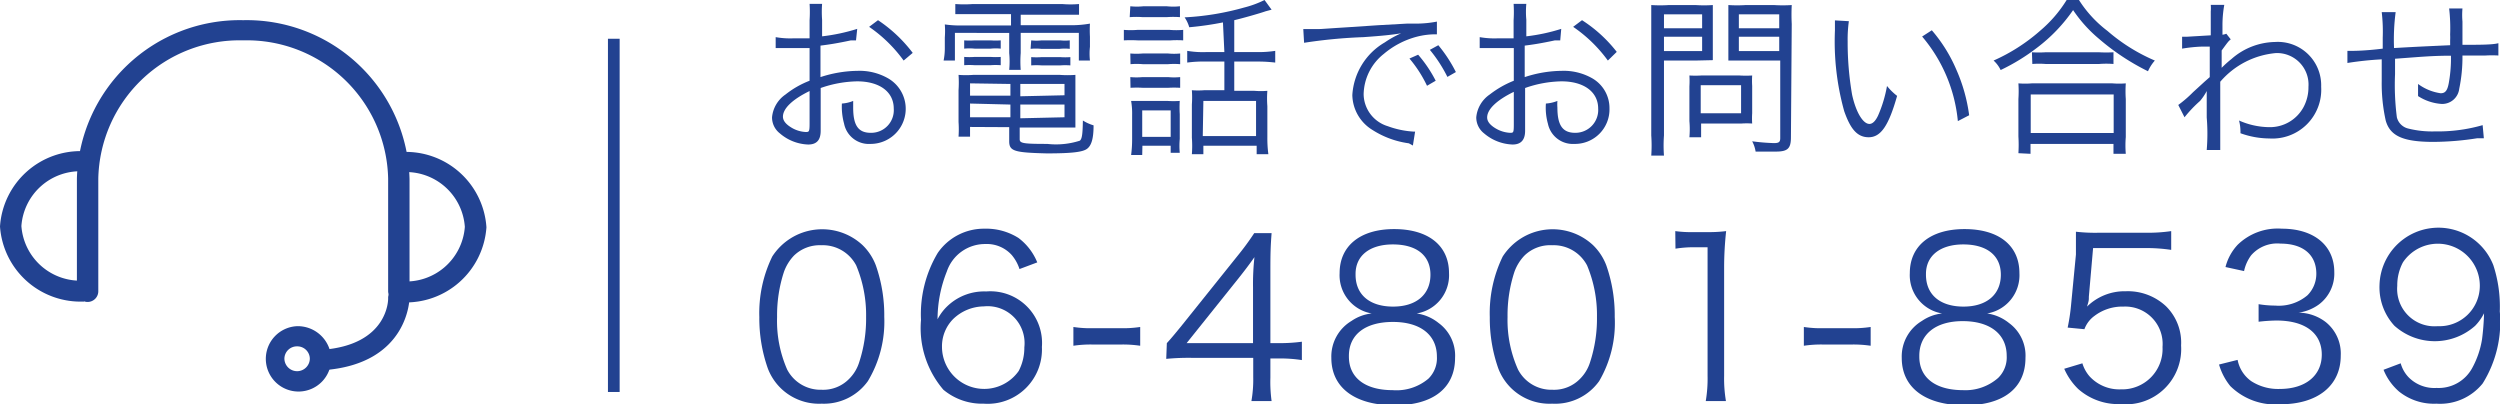 <svg xmlns="http://www.w3.org/2000/svg" viewBox="0 0 123.86 20.04"><defs><style>.cls-1{fill:#224291;}.cls-2{fill:none;stroke:#224291;stroke-miterlimit:10;stroke-width:0.58px;}</style></defs><g id="レイヤー_2" data-name="レイヤー 2"><g id="レイヤー_4" data-name="レイヤー 4"><path class="cls-1" d="M42.41,2l-.25,0c-.7.15-1.11.21-1.51.26V3.82a6.09,6.09,0,0,1,1.83-.31,2.85,2.85,0,0,1,1.5.36,1.74,1.74,0,0,1-.85,3.26,1.25,1.25,0,0,1-1.31-1,3.2,3.2,0,0,1-.11-1A1.77,1.77,0,0,0,42.27,5c0,.15,0,.23,0,.33,0,.88.25,1.25.87,1.25a1.12,1.12,0,0,0,1.14-1.2c0-.83-.7-1.35-1.82-1.35a5.75,5.75,0,0,0-1.8.33V6.48c0,.46-.2.68-.62.68a2.26,2.26,0,0,1-1.4-.55,1,1,0,0,1-.39-.8,1.54,1.54,0,0,1,.67-1.13A4.52,4.52,0,0,1,40.11,4V2.38l-.34,0H38.43V1.84a4.11,4.11,0,0,0,.86.06c.23,0,.56,0,.82,0V1a6.34,6.34,0,0,0,0-.81h.62a5.45,5.45,0,0,0,0,.79v.82a9.28,9.28,0,0,0,1.74-.37Zm-2.3,2.51c-.84.41-1.32.86-1.32,1.27,0,.18.12.35.37.51a1.52,1.52,0,0,0,.75.25c.17,0,.2,0,.2-.42ZM44.77,3a7,7,0,0,0-1.71-1.67L43.5,1a7.06,7.06,0,0,1,1.72,1.62Z"/><path class="cls-1" d="M48.17.7c-.34,0-.57,0-.84,0V.2a5.83,5.83,0,0,0,.87,0h4.42a5,5,0,0,0,.84,0V.73c-.26,0-.44,0-.81,0H50.57v.52h2.51A5.28,5.28,0,0,0,54,1.17a6.18,6.18,0,0,0,0,.65v.5A3.2,3.2,0,0,0,54,3h-.55V1.63H50.57v1a5.55,5.55,0,0,0,0,.83H50a4.37,4.37,0,0,0,0-.83v-1H47.31V3h-.56a3.1,3.1,0,0,0,.06-.64v-.5a4.36,4.36,0,0,0,0-.65,5.28,5.28,0,0,0,.93.05h2.35V.7Zm-.11,5.59v.48h-.57a5.35,5.35,0,0,0,0-.73V4.47a5.62,5.62,0,0,0,0-.76,4.9,4.9,0,0,0,.73,0h4.29a5.23,5.23,0,0,0,.77,0c0,.22,0,.43,0,.76V5.71c0,.27,0,.44,0,.61-.23,0-.44,0-.76,0h-2v.58c0,.2.18.23,1.37.23a3.85,3.85,0,0,0,1.61-.16c.11-.09.14-.34.15-1a2.07,2.07,0,0,0,.53.24c0,.67-.11,1-.32,1.16s-.73.23-2,.23C50.26,7.56,50,7.49,50,7v-.7ZM47.77,2a3.64,3.64,0,0,0,.52,0h.79a3.34,3.34,0,0,0,.5,0v.41a2.48,2.48,0,0,0-.5,0h-.79a2.69,2.69,0,0,0-.52,0Zm0,.82a3.54,3.54,0,0,0,.52,0h.79a3.43,3.43,0,0,0,.5,0v.41a3.43,3.43,0,0,0-.5,0h-.79a3.74,3.74,0,0,0-.52,0Zm.29,1.31v.61h2V4.16Zm0,1v.68h2V5.18Zm4.68-.41V4.16H50.55v.61Zm0,1.09V5.18H50.55v.68ZM51.09,2a2.37,2.37,0,0,0,.52,0h.92A2.29,2.29,0,0,0,53,2v.42a2.43,2.43,0,0,0-.5,0h-.92a2.54,2.54,0,0,0-.52,0Zm0,.83a3.45,3.45,0,0,0,.52,0h.92a3.43,3.43,0,0,0,.5,0v.41a3.43,3.43,0,0,0-.5,0h-.92a3.54,3.54,0,0,0-.52,0Z"/><path class="cls-1" d="M55.68,1.48a4.12,4.12,0,0,0,.68,0h1.58a3.89,3.89,0,0,0,.68,0V2A4.71,4.71,0,0,0,58,2H56.36a6.26,6.26,0,0,0-.68,0ZM56,.31a3,3,0,0,0,.65,0H57.8a3.05,3.05,0,0,0,.66,0V.85a4.24,4.24,0,0,0-.66,0H56.62a4.17,4.17,0,0,0-.65,0Zm0,2.34a3.52,3.52,0,0,0,.61,0h1.26a3.12,3.12,0,0,0,.6,0v.53a3.62,3.62,0,0,0-.6,0H56.62a3.59,3.59,0,0,0-.61,0Zm0,1.17a3.3,3.3,0,0,0,.61,0h1.26a3.05,3.05,0,0,0,.6,0v.53a5.09,5.09,0,0,0-.6,0H56.62a4.93,4.93,0,0,0-.61,0Zm.59,3.86h-.55a5.82,5.82,0,0,0,.05-.81V5.7a3.65,3.65,0,0,0-.05-.7c.22,0,.44,0,.69,0h1.1a4.49,4.49,0,0,0,.62,0,5.39,5.39,0,0,0,0,.66V6.88a3.87,3.87,0,0,0,0,.69H58V7.22H56.6Zm0-.9H58V5.47H56.59Zm4-5.67a15.52,15.52,0,0,1-1.67.24,1.7,1.7,0,0,0-.23-.49A13.27,13.27,0,0,0,61.65.37a4.9,4.9,0,0,0,1-.37L63,.48,62.7.56c-.31.11-1.2.36-1.55.44V2.58h1.12a5.33,5.33,0,0,0,.91-.06V3.1a7.27,7.27,0,0,0-.91-.05H61.15V4.5h1a3.9,3.9,0,0,0,.64,0,4.84,4.84,0,0,0,0,.76V6.81a5.92,5.92,0,0,0,.05.83h-.58V7.22H59.62v.42h-.57a5.39,5.39,0,0,0,0-.82V5.18a5,5,0,0,0,0-.71,3.76,3.76,0,0,0,.61,0h1V3.05h-.9a6,6,0,0,0-.94.05V2.52a4.67,4.67,0,0,0,.95.06h.89Zm-1,5.63h2.64V5H59.62Z"/><path class="cls-1" d="M64.57,1.44h.31l.48,0,1.57-.1,1.34-.09,1.43-.08h.49a5.48,5.48,0,0,0,1-.1l0,.63a3.75,3.75,0,0,0-1,.12,4.18,4.18,0,0,0-1.63.85,2.61,2.61,0,0,0-1,2,1.68,1.68,0,0,0,1.19,1.58,4.45,4.45,0,0,0,1.28.27h.08l-.11.69L69.8,7.1A4.44,4.44,0,0,1,68,6.44,2.07,2.07,0,0,1,67,4.71,3.24,3.24,0,0,1,68.61,2.1a4.76,4.76,0,0,1,.81-.45c-.49.08-1,.13-1.87.19a25,25,0,0,0-2.94.28Zm5.69,1.27A6.4,6.4,0,0,1,71.13,4l-.43.25a6.17,6.17,0,0,0-.87-1.35Zm1-.47a6.92,6.92,0,0,1,.87,1.33l-.42.24a6.94,6.94,0,0,0-.87-1.34Z"/><path class="cls-1" d="M77.3,2l-.26,0c-.7.15-1.1.21-1.5.26V3.82a6,6,0,0,1,1.82-.31,2.86,2.86,0,0,1,1.51.36,1.7,1.7,0,0,1,.87,1.5A1.71,1.71,0,0,1,78,7.13a1.26,1.26,0,0,1-1.31-1,2.94,2.94,0,0,1-.1-1A1.87,1.87,0,0,0,77.16,5a2.13,2.13,0,0,0,0,.33c0,.88.26,1.25.88,1.25a1.13,1.13,0,0,0,1.14-1.2c0-.83-.71-1.35-1.82-1.35a5.66,5.66,0,0,0-1.8.33V6.48c0,.46-.21.68-.62.68a2.29,2.29,0,0,1-1.41-.55,1,1,0,0,1-.39-.8,1.54,1.54,0,0,1,.67-1.13A4.87,4.87,0,0,1,75,4V2.38l-.34,0H73.31V1.84a4.21,4.21,0,0,0,.87.06c.23,0,.56,0,.81,0V1a6.34,6.34,0,0,0,0-.81h.63a4.31,4.31,0,0,0,0,.79v.82a9.15,9.15,0,0,0,1.73-.37ZM75,4.55c-.84.41-1.32.86-1.32,1.27,0,.18.12.35.37.51a1.55,1.55,0,0,0,.76.25c.17,0,.19,0,.19-.42ZM79.66,3a7,7,0,0,0-1.72-1.67L78.38,1A6.88,6.88,0,0,1,80.1,2.57Z"/><path class="cls-1" d="M82.44,6.71a6.64,6.64,0,0,0,0,1h-.63a7.17,7.17,0,0,0,0-1V1.19c0-.42,0-.66,0-.94a6.54,6.54,0,0,0,.88,0H84a6.2,6.2,0,0,0,.86,0c0,.26,0,.48,0,.81V2.2c0,.34,0,.58,0,.78L84,3H82.44Zm0-5.31h1.89V.71H82.44Zm0,1.13h1.89V1.82H82.44Zm4.37,3.08a3.94,3.94,0,0,0,0,.51,4.11,4.11,0,0,0-.53,0h-2v.68H83.7a4.61,4.61,0,0,0,0-.8V4.28a4.5,4.5,0,0,0,0-.54,5,5,0,0,0,.59,0h1.9a5.11,5.11,0,0,0,.62,0,4.18,4.18,0,0,0,0,.52Zm-2.55,0h2V4.22h-2Zm4.47,1.19c0,.56-.16.71-.75.71-.33,0-.64,0-1,0A1.61,1.61,0,0,0,86.81,7a10.15,10.15,0,0,0,1.08.09c.25,0,.31-.06.31-.25V3H86.5l-.87,0c0-.24,0-.46,0-.78V1.06c0-.3,0-.55,0-.81a6.37,6.37,0,0,0,.87,0h1.38a6.8,6.8,0,0,0,.89,0,9.06,9.06,0,0,0,0,.94ZM86.15,1.4h2V.71h-2Zm0,1.13h2V1.82h-2Z"/><path class="cls-1" d="M91.6,1.05a6.6,6.6,0,0,0-.06,1,15.34,15.34,0,0,0,.22,2.64c.19.87.54,1.45.86,1.45.15,0,.3-.14.43-.42a6.47,6.47,0,0,0,.44-1.46,2.91,2.91,0,0,0,.5.49c-.42,1.49-.81,2.05-1.41,2.05s-.92-.47-1.21-1.29a12.84,12.84,0,0,1-.46-4c0-.33,0-.35,0-.5Zm4.11.45a7.44,7.44,0,0,1,1.21,1.94,8.22,8.22,0,0,1,.64,2.27L97,6a7.57,7.57,0,0,0-1.77-4.19Z"/><path class="cls-1" d="M103,0a5.85,5.85,0,0,0,1.41,1.53A8.92,8.92,0,0,0,106.76,3a2,2,0,0,0-.34.53A11.51,11.51,0,0,1,104,1.93,6.79,6.79,0,0,1,102.71.5a8.09,8.09,0,0,1-1.78,1.86,10,10,0,0,1-1.81,1.11A1.49,1.49,0,0,0,98.77,3a9,9,0,0,0,2.31-1.48A6.36,6.36,0,0,0,102.39,0Zm-3,7.59a6.86,6.86,0,0,0,0-.83V4.91a6,6,0,0,0,0-.78,4,4,0,0,0,.66,0h4a4,4,0,0,0,.66,0,5.75,5.75,0,0,0,0,.78V6.79a5.06,5.06,0,0,0,0,.83h-.61V7.13h-4.11v.49Zm.61-1h4.11V4.68h-4.11Zm.06-4a5.36,5.36,0,0,0,.67,0H104a6.24,6.24,0,0,0,.71,0v.58a4.45,4.45,0,0,0-.71,0h-2.65a4.16,4.16,0,0,0-.66,0Z"/><path class="cls-1" d="M107.92,5.2a5.85,5.85,0,0,0,.73-.63l.58-.53.25-.22c0-.71,0-.79,0-1.51l-.43,0a7.44,7.44,0,0,0-.94.1l0-.59h.24l1.18-.07c0-.52,0-.85,0-1.18a1.94,1.94,0,0,0,0-.33h.67a5.71,5.71,0,0,0-.09,1c0,.29,0,.29,0,.48a.64.64,0,0,0,.19-.05l.22.28c-.12.1-.12.1-.45.55,0,.56,0,.84,0,.86h0l0,0a5.5,5.5,0,0,1,.49-.44,3.35,3.35,0,0,1,2.15-.84A2.15,2.15,0,0,1,115,4.3a2.42,2.42,0,0,1-2.57,2.56A4.27,4.27,0,0,1,111,6.6a.88.88,0,0,0,0-.14,2.11,2.11,0,0,0-.07-.49,3.76,3.76,0,0,0,1.5.33,1.89,1.89,0,0,0,1.7-1,2.08,2.08,0,0,0,.24-1,1.56,1.56,0,0,0-1.62-1.67A4.11,4.11,0,0,0,110,4.05c0,2.56,0,3,0,3.38h-.67a9.79,9.79,0,0,0,0-1.61c0-1,0-1.1,0-1.31h0A2.68,2.68,0,0,1,109,5a6.37,6.37,0,0,0-.77.81Z"/><path class="cls-1" d="M118.69.6a10.46,10.46,0,0,0-.08,1.78c1.38-.08,1.72-.09,2.78-.14V2a2.81,2.81,0,0,0,0-.29,8.42,8.42,0,0,0-.05-1.29H122a3.8,3.8,0,0,0,0,.65V2.22c.84,0,1.5,0,1.78-.08l0,.61a5.56,5.56,0,0,0-.64,0H122a7.68,7.68,0,0,1-.16,1.65.85.85,0,0,1-.86.75,2.44,2.44,0,0,1-1.18-.39c0-.13,0-.17,0-.26s0-.17,0-.34a2.46,2.46,0,0,0,1.12.46c.23,0,.34-.13.41-.55a6.86,6.86,0,0,0,.1-1.31c-1,0-1.64.07-2.77.15v.76a12.57,12.57,0,0,0,.09,2.14.76.76,0,0,0,.57.56,4.84,4.84,0,0,0,1.32.14A8,8,0,0,0,123,6.2l.06.65-.33,0a14.38,14.38,0,0,1-2.16.18c-1.51,0-2.15-.29-2.37-1.05A8.46,8.46,0,0,1,118,4V2.94a16.35,16.35,0,0,0-1.7.18l0-.6h.18c.16,0,.68,0,1.57-.11V1.87A8.34,8.34,0,0,0,118,.6Z"/><path class="cls-1" d="M38.7,19.25a2.72,2.72,0,0,1-.66-1,7.48,7.48,0,0,1-.42-2.54,6.4,6.4,0,0,1,.64-3,2.94,2.94,0,0,1,4.47-.57,2.76,2.76,0,0,1,.66,1,7.47,7.47,0,0,1,.42,2.56A5.71,5.71,0,0,1,43,18.88,2.68,2.68,0,0,1,40.71,20,2.72,2.72,0,0,1,38.7,19.25Zm.63-6.58a2.28,2.28,0,0,0-.49.8,6.91,6.91,0,0,0-.34,2.23A6,6,0,0,0,39,18.31a1.86,1.86,0,0,0,1.7,1,1.79,1.79,0,0,0,1.35-.52,2,2,0,0,0,.52-.85,6.91,6.91,0,0,0,.34-2.23,6.36,6.36,0,0,0-.49-2.56,1.87,1.87,0,0,0-1.73-1A1.83,1.83,0,0,0,39.33,12.67Z"/><path class="cls-1" d="M50.51,13.33a2.06,2.06,0,0,0-.38-.69,1.66,1.66,0,0,0-1.31-.55,2,2,0,0,0-1.91,1.36,6.4,6.4,0,0,0-.46,2.37,2.43,2.43,0,0,1,.55-.71,2.63,2.63,0,0,1,1.86-.67,2.56,2.56,0,0,1,2.76,2.75A2.69,2.69,0,0,1,48.74,20a3,3,0,0,1-2-.69,4.69,4.69,0,0,1-1.11-3.46,5.93,5.93,0,0,1,.83-3.32,2.78,2.78,0,0,1,2.32-1.2,3,3,0,0,1,1.68.46A2.86,2.86,0,0,1,51.39,13Zm-1.77,1.85a2.22,2.22,0,0,0-1.52.63,1.92,1.92,0,0,0-.55,1.39,2.09,2.09,0,0,0,3.8,1.18,2.47,2.47,0,0,0,.28-1.17A1.83,1.83,0,0,0,48.74,15.18Z"/><path class="cls-1" d="M53.18,16.2a5.62,5.62,0,0,0,1,.06h1.31a5.73,5.73,0,0,0,1-.06v.93a5.8,5.8,0,0,0-1-.06H54.18a5.76,5.76,0,0,0-1,.06Z"/><path class="cls-1" d="M57.81,17c.24-.26.49-.57.72-.85l2.78-3.47a13.22,13.22,0,0,0,.83-1.13H63c-.05.65-.06,1-.06,1.86V17h.41a8.16,8.16,0,0,0,1.15-.07v.91a7,7,0,0,0-1.16-.08h-.4v.95A7,7,0,0,0,63,19.87H62a6.13,6.13,0,0,0,.09-1.19v-.95h-3a11.45,11.45,0,0,0-1.31.05Zm4.27-2.76a12.36,12.36,0,0,1,.07-1.5c-.23.33-.51.7-.83,1.1L58.79,17h3.29Z"/><path class="cls-1" d="M71.27,16a2,2,0,0,1,.82,1.73c0,1.5-1.1,2.35-3,2.35s-3.13-.83-3.13-2.35a2.05,2.05,0,0,1,1-1.83,2.17,2.17,0,0,1,1-.37,1.92,1.92,0,0,1-1.59-2c0-1.33,1-2.18,2.7-2.18s2.72.82,2.72,2.18a1.92,1.92,0,0,1-1.6,2A2.23,2.23,0,0,1,71.27,16Zm-4.44,1.67c0,1.05.81,1.66,2.17,1.66a2.45,2.45,0,0,0,1.77-.57,1.42,1.42,0,0,0,.42-1.09c0-1.08-.82-1.72-2.18-1.72S66.83,16.57,66.83,17.63Zm.33-4.06c0,1,.71,1.58,1.86,1.58s1.85-.6,1.85-1.58-.72-1.5-1.86-1.5S67.16,12.66,67.16,13.57Z"/><path class="cls-1" d="M74.89,19.25a2.72,2.72,0,0,1-.66-1,7.48,7.48,0,0,1-.42-2.54,6.4,6.4,0,0,1,.64-3,2.94,2.94,0,0,1,4.47-.57,2.76,2.76,0,0,1,.66,1A7.47,7.47,0,0,1,80,15.7a5.71,5.71,0,0,1-.77,3.18A2.68,2.68,0,0,1,76.9,20,2.72,2.72,0,0,1,74.89,19.25Zm.63-6.58a2.28,2.28,0,0,0-.49.8,6.91,6.91,0,0,0-.34,2.23,6,6,0,0,0,.52,2.61,1.86,1.86,0,0,0,1.7,1,1.79,1.79,0,0,0,1.35-.52,2,2,0,0,0,.52-.85,6.91,6.91,0,0,0,.34-2.23,6.36,6.36,0,0,0-.49-2.56,1.87,1.87,0,0,0-1.73-1A1.83,1.83,0,0,0,75.52,12.67Z"/><path class="cls-1" d="M83,11.45a5.83,5.83,0,0,0,.91.05h.7a6.85,6.85,0,0,0,.91-.05,16.94,16.94,0,0,0-.1,1.83v5.34a6.72,6.72,0,0,0,.09,1.25h-1a6.66,6.66,0,0,0,.09-1.25V12.25h-.59a5.86,5.86,0,0,0-1,.07Z"/><path class="cls-1" d="M89.37,16.2a5.62,5.62,0,0,0,1,.06h1.31a5.73,5.73,0,0,0,1-.06v.93a5.8,5.8,0,0,0-1-.06H90.37a5.76,5.76,0,0,0-1,.06Z"/><path class="cls-1" d="M99.53,16a2,2,0,0,1,.82,1.73c0,1.5-1.1,2.35-3,2.35s-3.13-.83-3.13-2.35a2.05,2.05,0,0,1,1-1.83,2.17,2.17,0,0,1,1-.37,1.92,1.92,0,0,1-1.6-2c0-1.33,1-2.18,2.71-2.18s2.72.82,2.72,2.18a1.92,1.92,0,0,1-1.6,2A2.23,2.23,0,0,1,99.53,16Zm-4.44,1.67c0,1.05.81,1.66,2.17,1.66A2.45,2.45,0,0,0,99,18.72a1.42,1.42,0,0,0,.42-1.09c0-1.08-.83-1.72-2.18-1.72S95.09,16.57,95.09,17.63Zm.33-4.06c0,1,.71,1.58,1.86,1.58s1.85-.6,1.85-1.58-.73-1.5-1.86-1.5S95.42,12.66,95.42,13.57Z"/><path class="cls-1" d="M103.49,14.7c0,.19,0,.19-.09.49a2.65,2.65,0,0,1,1.92-.76,2.76,2.76,0,0,1,2,.75,2.53,2.53,0,0,1,.74,1.94,2.74,2.74,0,0,1-3,2.9,3,3,0,0,1-2.1-.75,3.16,3.16,0,0,1-.69-1l.9-.27a1.76,1.76,0,0,0,.35.64,2,2,0,0,0,1.56.65,2,2,0,0,0,2.06-2.1,1.85,1.85,0,0,0-1.93-2,2.28,2.28,0,0,0-1.44.46,1.41,1.41,0,0,0-.5.66l-.83-.08a9.57,9.57,0,0,0,.17-1.13l.24-2.49c0-.32,0-.45,0-.66s0-.2,0-.47a8.27,8.27,0,0,0,1.17.05h2.26a7.93,7.93,0,0,0,1.29-.08v.93a8.33,8.33,0,0,0-1.29-.09h-2.58Z"/><path class="cls-1" d="M110.86,17.83a1.68,1.68,0,0,0,.67,1.05,2.45,2.45,0,0,0,1.42.39c1.27,0,2.08-.66,2.08-1.7s-.79-1.69-2.25-1.69a8.48,8.48,0,0,0-.88.06v-.87a5.12,5.12,0,0,0,.82.07,2.2,2.2,0,0,0,1.6-.51,1.5,1.5,0,0,0,.44-1.07c0-.94-.66-1.49-1.77-1.49a1.71,1.71,0,0,0-1.46.58,2,2,0,0,0-.35.78l-.92-.2a2.52,2.52,0,0,1,.6-1.1,2.84,2.84,0,0,1,2.19-.8c1.59,0,2.6.83,2.6,2.15a1.91,1.91,0,0,1-.77,1.61,2.24,2.24,0,0,1-1,.4,2.26,2.26,0,0,1,1.35.47,2,2,0,0,1,.74,1.66c0,1.49-1.15,2.41-3,2.41a3.17,3.17,0,0,1-2.47-.9,3,3,0,0,1-.56-1.07Z"/><path class="cls-1" d="M118.94,18a1.63,1.63,0,0,0,.4.7,1.79,1.79,0,0,0,1.38.52,1.89,1.89,0,0,0,1.77-1,4.41,4.41,0,0,0,.48-1.41,12.82,12.82,0,0,0,.1-1.29,2.52,2.52,0,0,1-.44.62,3,3,0,0,1-4,0,2.81,2.81,0,0,1-.74-2,2.92,2.92,0,0,1,5.64-1,6.63,6.63,0,0,1,.32,2.29A5.75,5.75,0,0,1,123,19a2.71,2.71,0,0,1-2.29,1,2.76,2.76,0,0,1-1.85-.6,2.8,2.8,0,0,1-.77-1.08Zm3.92-3.87A2.08,2.08,0,0,0,119.05,13a2.42,2.42,0,0,0-.28,1.16,1.85,1.85,0,0,0,2,2A2,2,0,0,0,122.86,14.17Z"/><line class="cls-2" x1="30.41" y1="19.42" x2="30.41" y2="1.92"/><path class="cls-1" d="M19.76,14.94a.52.52,0,0,1-.53-.51V8.85A7,7,0,0,0,12.05,2,7,7,0,0,0,4.87,8.85v5.58a.53.53,0,0,1-1.06,0V8.85A8.07,8.07,0,0,1,12.05,1a8.07,8.07,0,0,1,8.24,7.87v5.58a.52.52,0,0,1-.53.51Z"/><path class="cls-1" d="M19.93,14.94a.51.51,0,1,1,0-1,2.92,2.92,0,0,0,3.1-2.7,2.92,2.92,0,0,0-3.1-2.71.51.51,0,1,1,0-1,4,4,0,0,1,4.17,3.73,4,4,0,0,1-4.17,3.72Z"/><path class="cls-1" d="M4.16,14.94A4,4,0,0,1,0,11.22,4,4,0,0,1,4.16,7.49a.51.51,0,1,1,0,1,2.92,2.92,0,0,0-3.1,2.71,2.92,2.92,0,0,0,3.1,2.7.51.51,0,1,1,0,1Z"/><path class="cls-1" d="M16,18.35a.53.53,0,0,1-.53-.47.52.52,0,0,1,.49-.55c3.27-.24,3.28-2.48,3.27-2.57a.52.52,0,0,1,.53-.52h0a.52.52,0,0,1,.53.5s0,3.29-4.26,3.6Z"/><path class="cls-1" d="M14.72,17.16a.62.62,0,0,1,.63.6.63.63,0,0,1-1.26,0,.62.62,0,0,1,.63-.6m0-1a1.62,1.62,0,1,0,1.69,1.62,1.66,1.66,0,0,0-1.69-1.62Z"/></g></g></svg>
